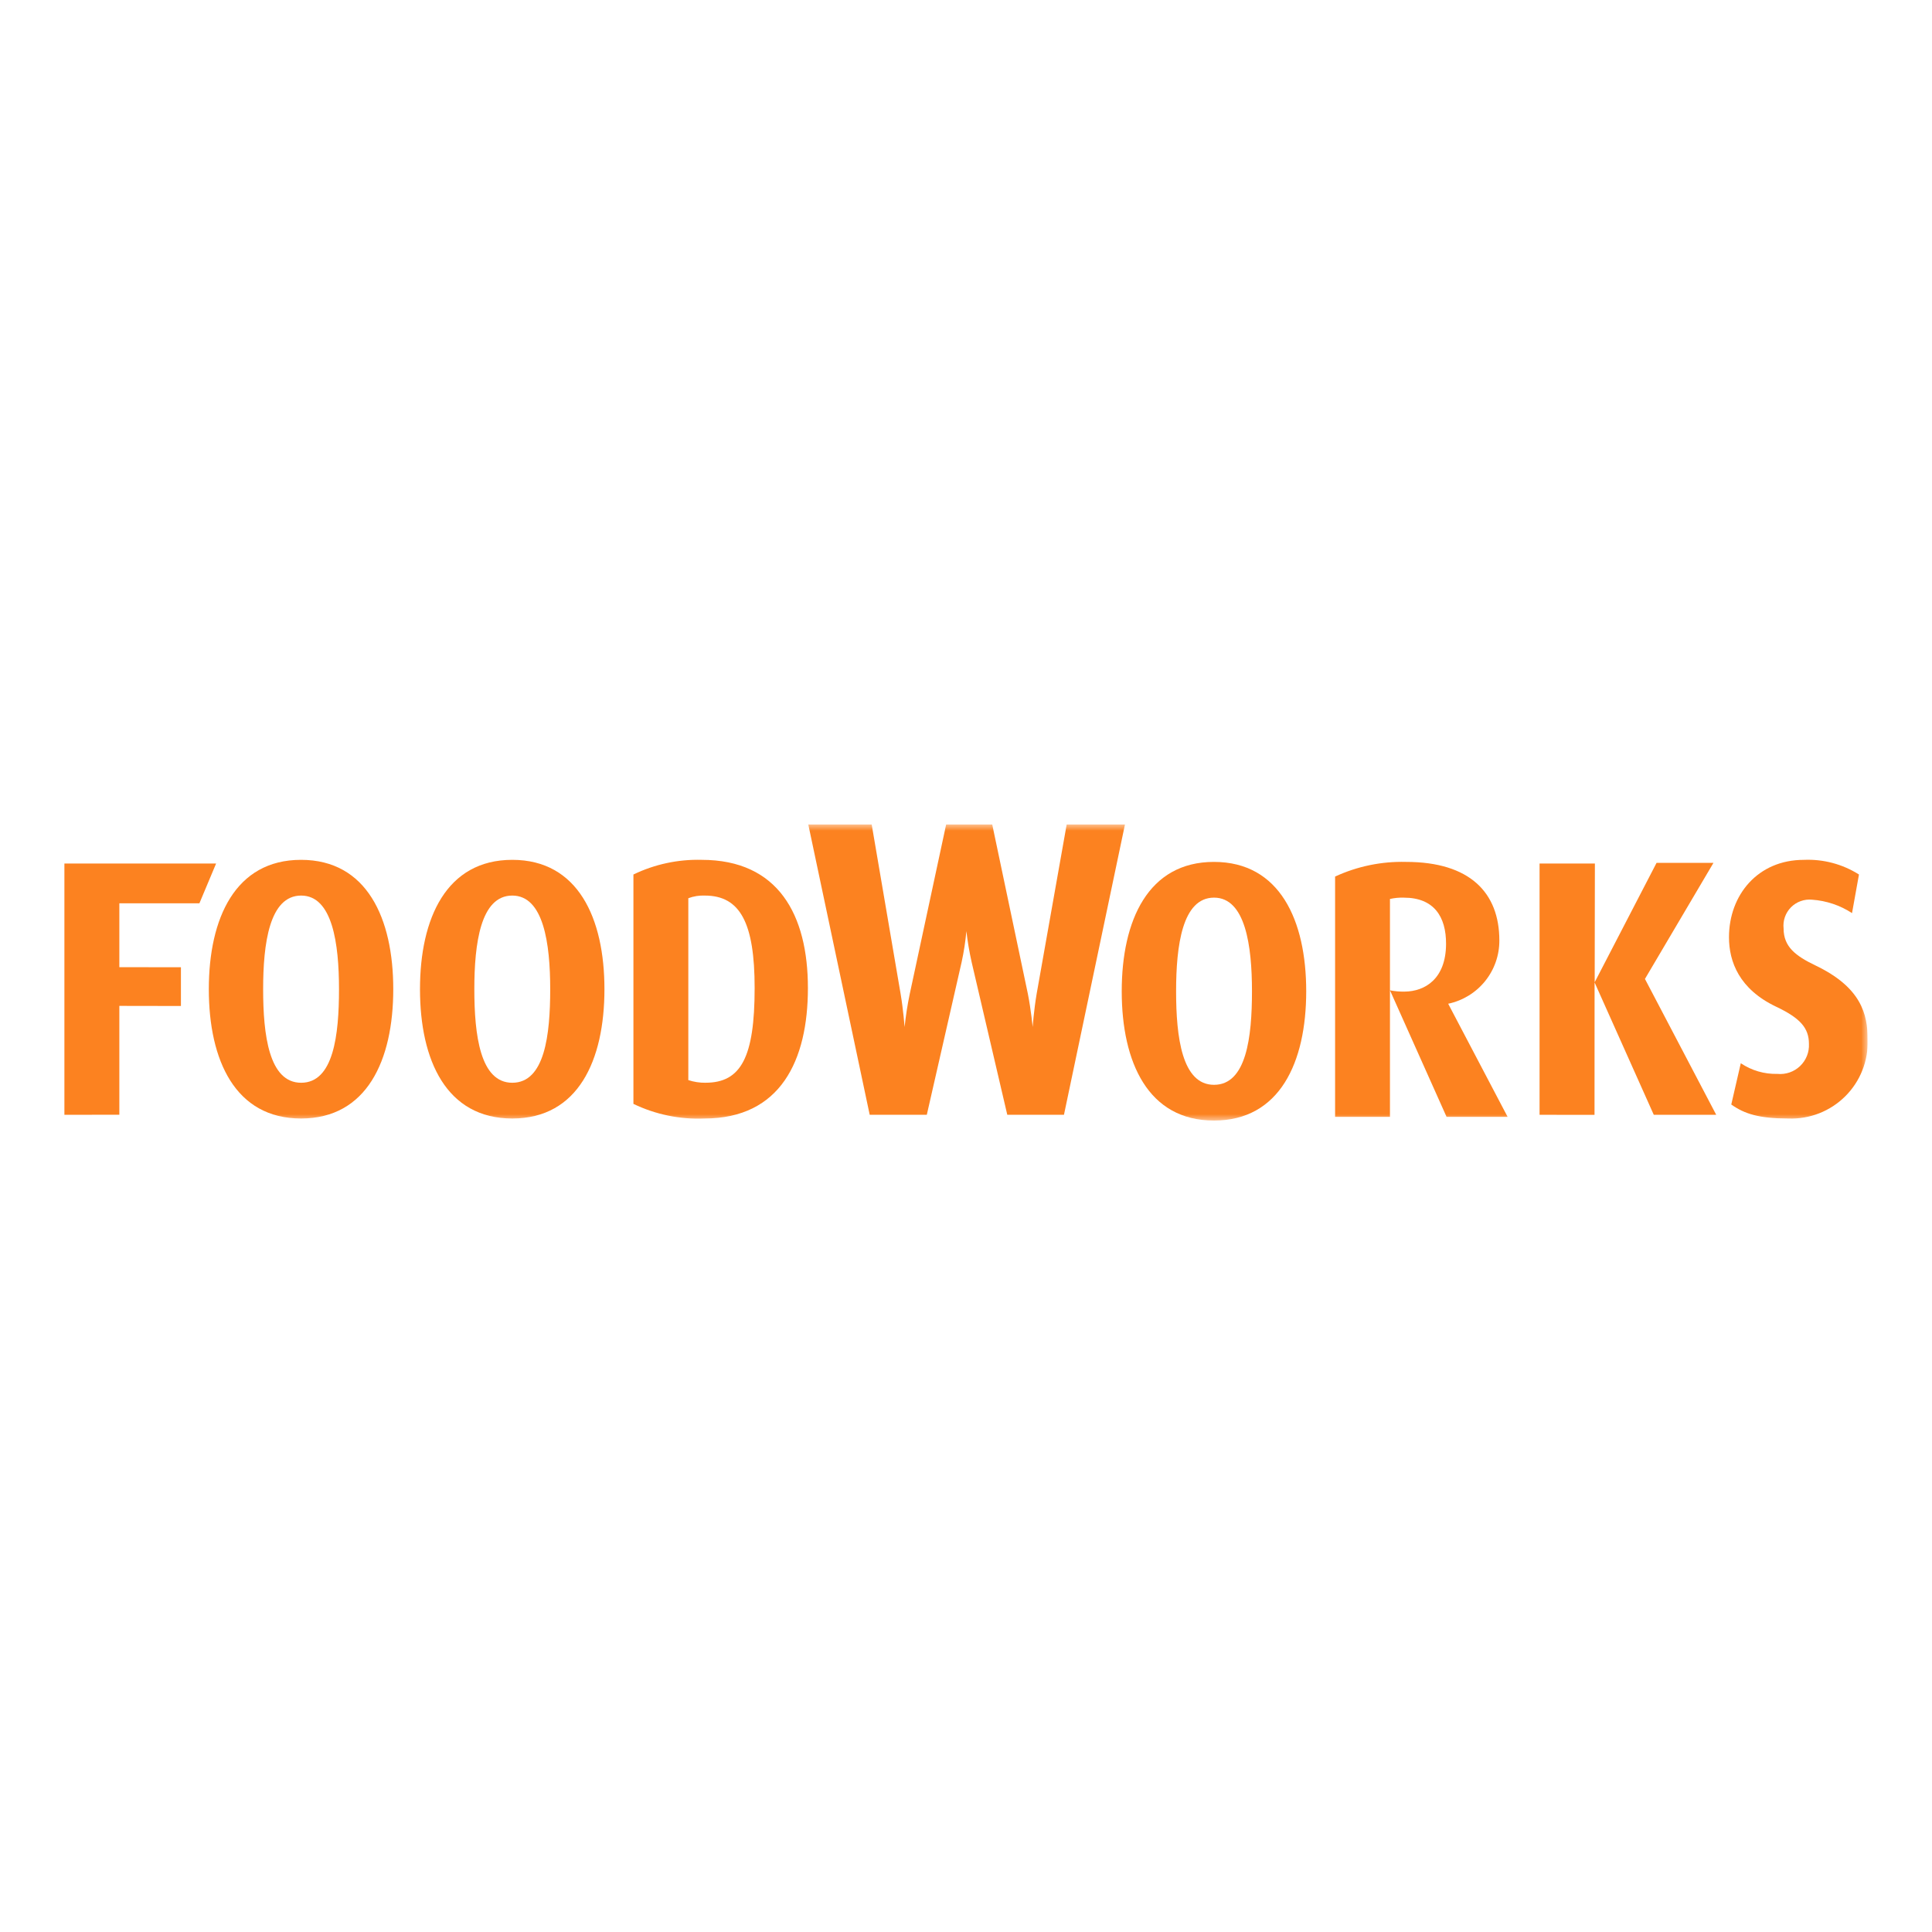 <svg width="150" height="150" viewBox="0 0 150 150" fill="none" xmlns="http://www.w3.org/2000/svg">
<g clip-path="url(#clip0_2138_50)">
<path d="M5 67.044V86.552L9.266 86.548V78.097L14.047 78.105V75.096L9.266 75.092V70.132H15.482L16.778 67.044H5Z" fill="#FC8220"/>
<mask id="mask0_2138_50" style="mask-type:luminance" maskUnits="userSpaceOnUse" x="5" y="64" width="140" height="23">
<path d="M5 87H145V64H5V87Z" fill="white"/>
</mask>
<g mask="url(#mask0_2138_50)">
<path d="M82.606 86.552H78.205L75.436 74.691C75.259 73.9 75.123 73.101 75.03 72.296C74.957 73.101 74.834 73.901 74.662 74.691L71.957 86.552H67.523L62.753 63.999H67.676L69.926 77.178C70.139 78.457 70.233 79.738 70.233 79.738C70.321 78.878 70.454 78.024 70.631 77.178L73.461 63.999H77.034L79.807 77.178C80.053 78.426 80.175 79.738 80.175 79.738C80.175 79.738 80.271 78.426 80.482 77.178L82.819 63.999H87.345L82.606 86.552Z" fill="#FC8220"/>
</g>
<path d="M128.614 66.994L123.811 76.261L123.827 67.044H119.531V86.553L123.798 86.556L123.803 76.275L128.399 86.553H133.247L127.713 76.004L133.032 66.994H128.614Z" fill="#FC8220"/>
<mask id="mask1_2138_50" style="mask-type:luminance" maskUnits="userSpaceOnUse" x="5" y="64" width="140" height="23">
<path d="M5 87H145V64H5V87Z" fill="white"/>
</mask>
<g mask="url(#mask1_2138_50)">
<path d="M138.846 86.84C136.587 86.84 135.455 86.49 134.416 85.754L135.154 82.549C135.992 83.114 136.986 83.403 137.996 83.377C138.316 83.408 138.638 83.37 138.941 83.266C139.245 83.161 139.522 82.993 139.754 82.772C139.987 82.551 140.169 82.282 140.288 81.985C140.408 81.688 140.461 81.368 140.446 81.048C140.446 79.801 139.751 79.037 137.891 78.156C135.042 76.801 134.238 74.673 134.238 72.77C134.238 69.485 136.476 66.759 140.046 66.759C141.557 66.692 143.052 67.088 144.33 67.896L143.791 70.893C142.862 70.287 141.794 69.929 140.687 69.852C140.387 69.823 140.084 69.861 139.801 69.964C139.517 70.066 139.26 70.231 139.048 70.445C138.837 70.66 138.676 70.919 138.577 71.204C138.478 71.488 138.445 71.791 138.478 72.091C138.478 73.508 139.41 74.218 140.955 74.959C144.495 76.656 145.006 78.729 145.006 80.713C145.034 81.528 144.894 82.339 144.594 83.097C144.295 83.855 143.842 84.543 143.263 85.118C142.685 85.693 141.995 86.143 141.235 86.439C140.475 86.735 139.662 86.872 138.846 86.84Z" fill="#FC8220"/>
<path d="M109.045 76.988C108.667 76.995 108.289 76.962 107.919 76.889L112.311 86.713H117.051L112.437 77.93C113.564 77.693 114.575 77.075 115.299 76.18C116.023 75.285 116.415 74.168 116.409 73.017C116.409 69.305 114.117 66.918 109.167 66.918C107.267 66.869 105.381 67.258 103.656 68.056V86.713H107.916V69.795C108.272 69.716 108.637 69.681 109.002 69.694C111.329 69.694 112.284 71.171 112.271 73.296C112.26 75.993 110.64 76.977 109.045 76.988Z" fill="#FC8220"/>
<path d="M39.773 66.758C34.66 66.758 32.608 71.294 32.608 76.801C32.608 82.327 34.66 86.84 39.773 86.84C44.885 86.84 46.929 82.327 46.929 76.801C46.929 71.294 44.882 66.758 39.773 66.758ZM39.773 84.065C37.28 84.065 36.827 80.356 36.827 76.801C36.827 73.267 37.306 69.532 39.773 69.532C42.208 69.532 42.718 73.267 42.718 76.801C42.718 80.356 42.292 84.065 39.773 84.065Z" fill="#FC8220"/>
<path d="M23.372 66.758C18.264 66.758 16.213 71.294 16.213 76.801C16.213 82.327 18.264 86.84 23.372 86.84C28.479 86.84 30.533 82.327 30.533 76.801C30.533 71.294 28.481 66.758 23.372 66.758ZM23.381 84.065C20.883 84.065 20.43 80.356 20.43 76.801C20.43 73.267 20.913 69.532 23.381 69.532C25.814 69.532 26.32 73.267 26.32 76.801C26.32 80.356 25.897 84.065 23.381 84.065Z" fill="#FC8220"/>
<path d="M54.475 66.758C52.644 66.71 50.828 67.1 49.179 67.896V85.705C50.894 86.531 52.786 86.921 54.687 86.84C60.6 86.84 62.726 82.328 62.726 76.712C62.726 71.043 60.439 66.758 54.475 66.758ZM54.782 84.065C54.327 84.07 53.874 84.001 53.441 83.859V69.738C53.849 69.584 54.285 69.514 54.721 69.532C57.475 69.532 58.59 71.667 58.59 76.708C58.59 82.082 57.533 84.063 54.778 84.063" fill="#FC8220"/>
<path d="M94.25 66.918C89.144 66.918 87.091 71.454 87.091 76.961C87.091 82.487 89.144 87 94.25 87C99.356 87 101.414 82.487 101.414 76.961C101.414 71.454 99.362 66.918 94.25 66.918ZM94.257 84.225C91.766 84.225 91.312 80.514 91.312 76.961C91.312 73.427 91.791 69.692 94.257 69.692C96.692 69.692 97.203 73.427 97.203 76.961C97.203 80.516 96.773 84.225 94.257 84.225Z" fill="#FC8220"/>
</g>
</g>
<defs>
<clipPath id="clip0_2138_50">
<rect width="140" height="23" fill="white" transform="translate(5 64)"/>
</clipPath>
</defs>
</svg>
